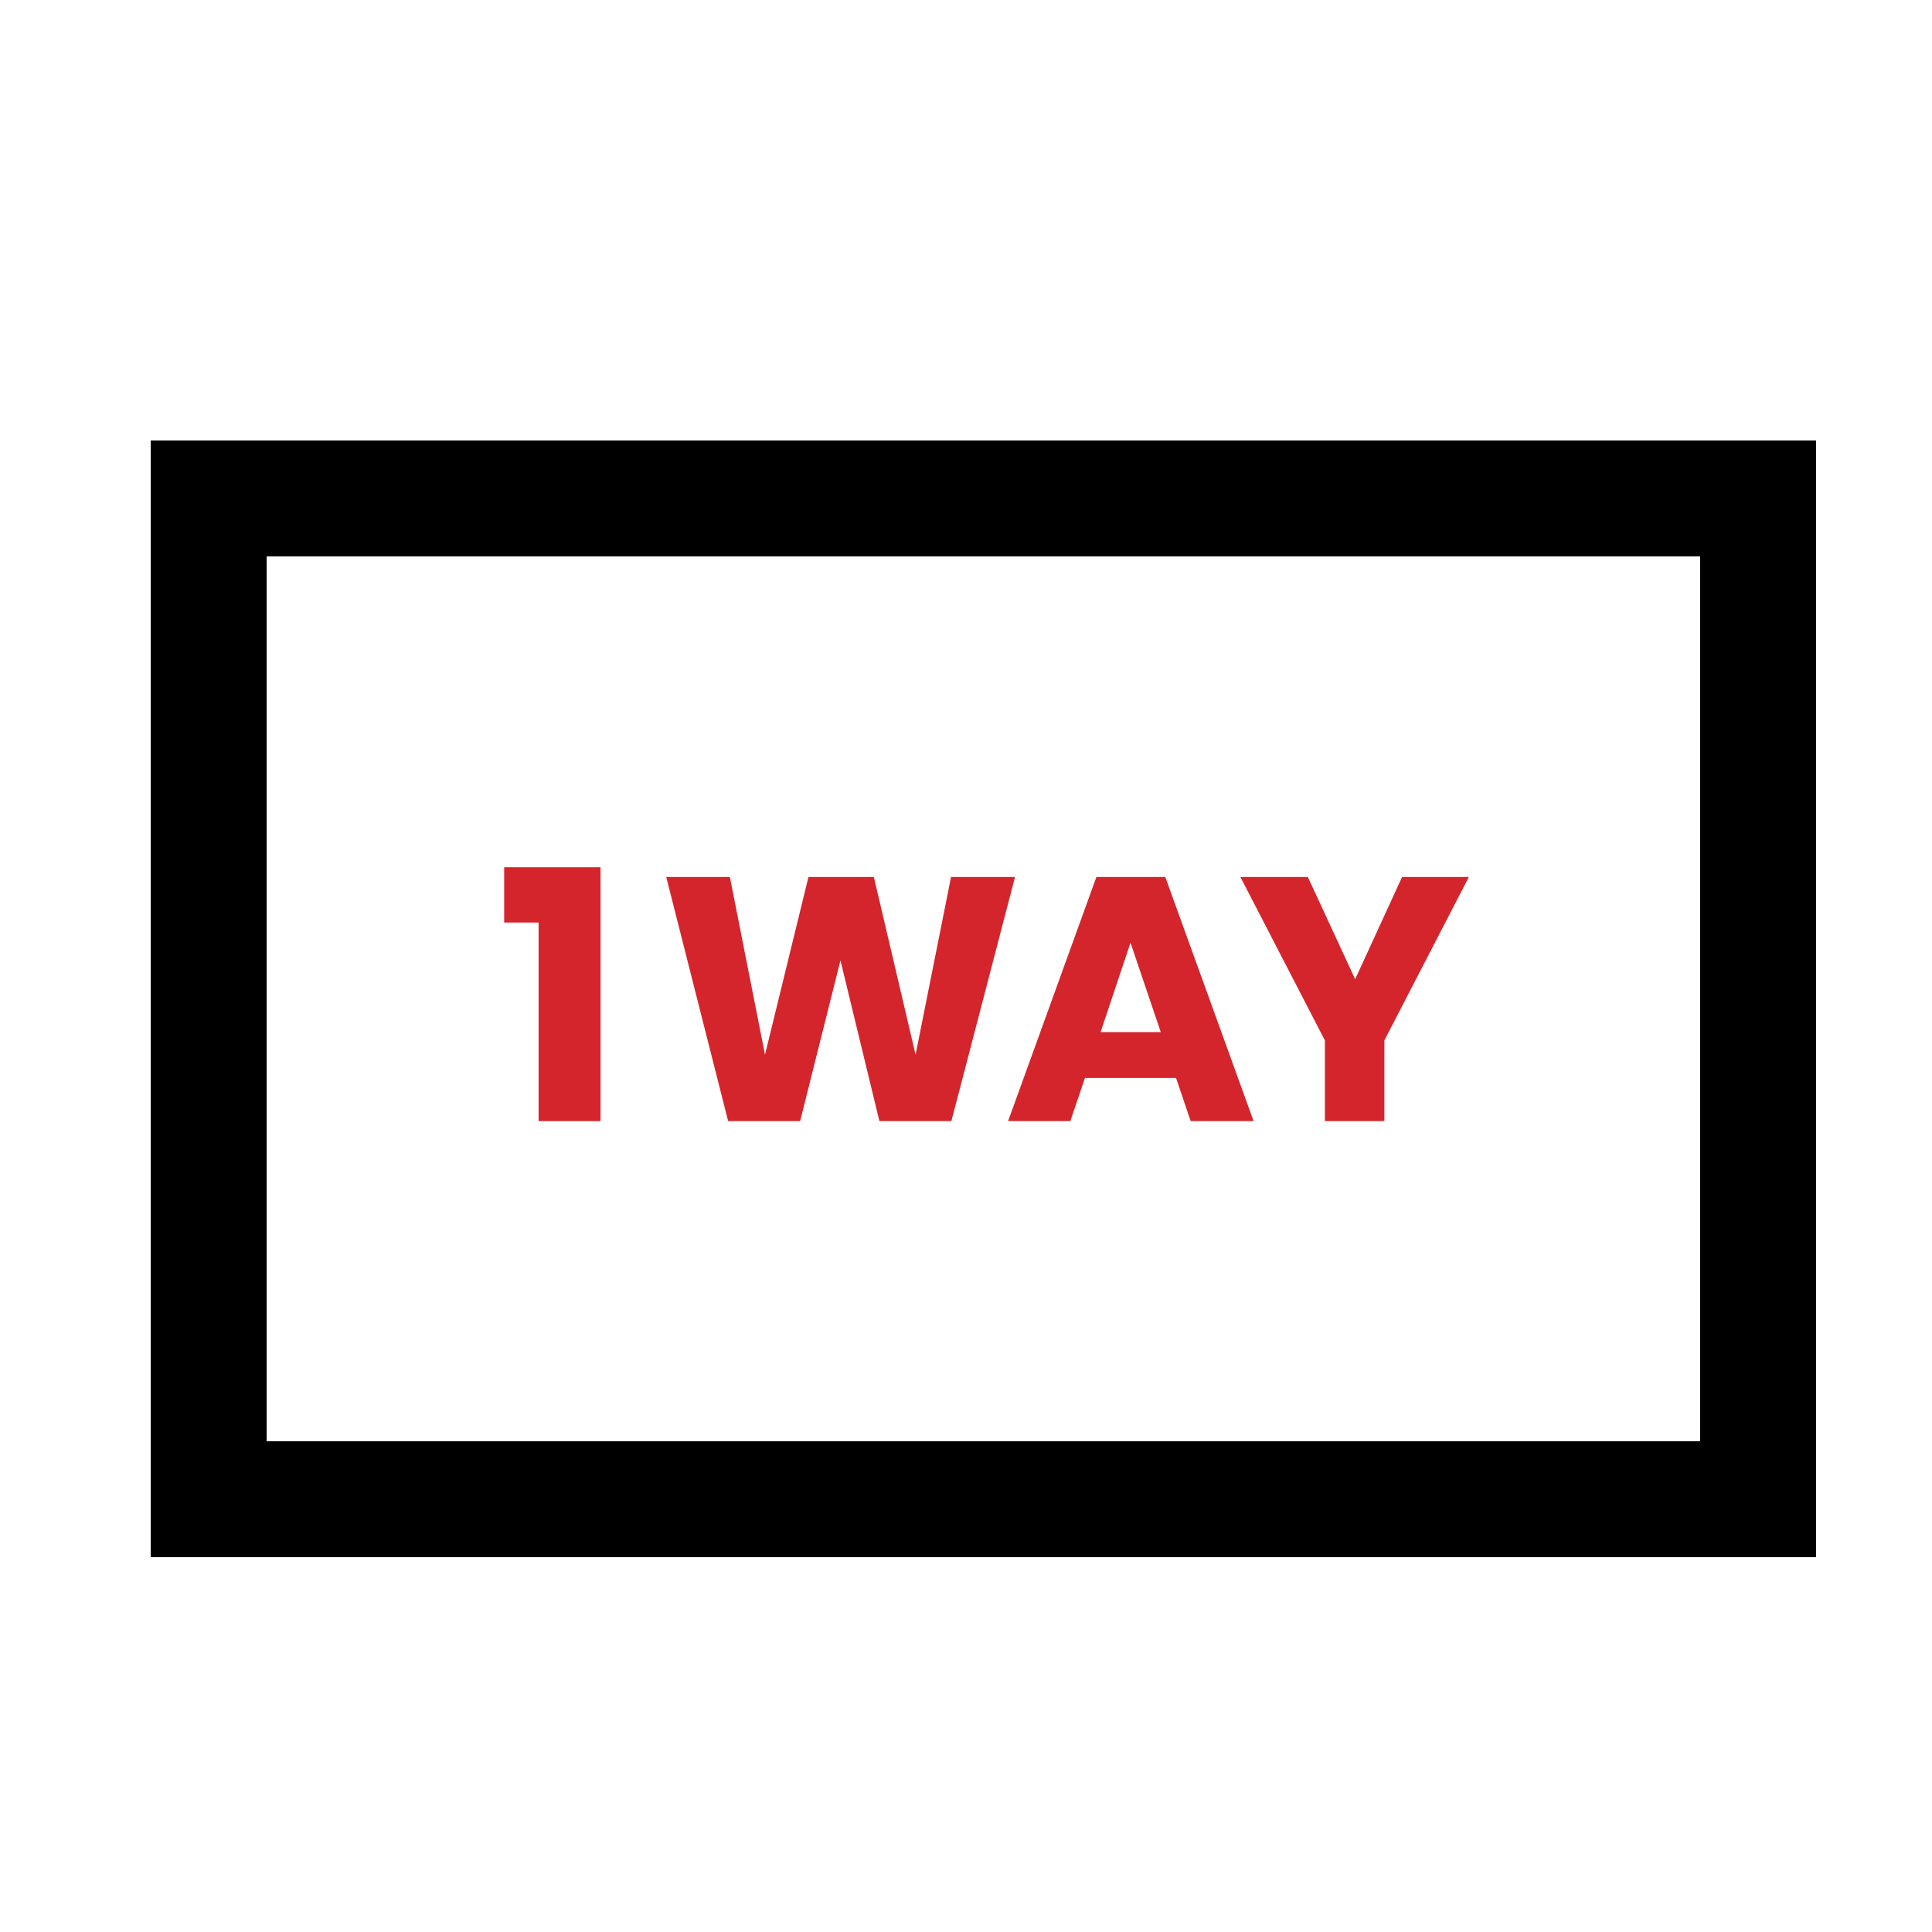 <svg width="500" height="500" viewBox="0 0 500 500" fill="none" xmlns="http://www.w3.org/2000/svg">
<rect x="0" y="0" width="500" height="500" fill="#333333" stroke="none"/>
<g clip-path="url(#clip0_188_1578)">
<rect width="500" height="500" fill="white"/>
<path d="M455 129H54V388H455V129Z" stroke="black" stroke-width="30" stroke-miterlimit="10"/>
<path d="M130.48 238.75V224.44H155.41V290.14H139.39V238.75H130.48Z" fill="#D5252C"/>
<path d="M262.69 226.96L246.22 290.14H227.59L217.51 248.56L207.07 290.14H188.44L172.42 226.96H188.89L197.98 272.95L209.23 226.96H226.15L236.95 272.95L246.13 226.96H262.69Z" fill="#D5252C"/>
<path d="M304.361 278.98H280.781L277.001 290.14H260.891L283.751 226.96H301.571L324.431 290.14H308.141L304.361 278.98ZM300.401 267.1L292.571 243.97L284.831 267.1H300.401Z" fill="#D5252C"/>
<path d="M380.14 226.96L358.27 269.26V290.14H342.88V269.26L321.01 226.96H338.47L350.71 253.42L362.86 226.96H380.14Z" fill="#D5252C"/>
</g>
<defs>
<clipPath id="clip0_188_1578">
<rect width="500" height="500" fill="white"/>
</clipPath>
</defs>
</svg>
